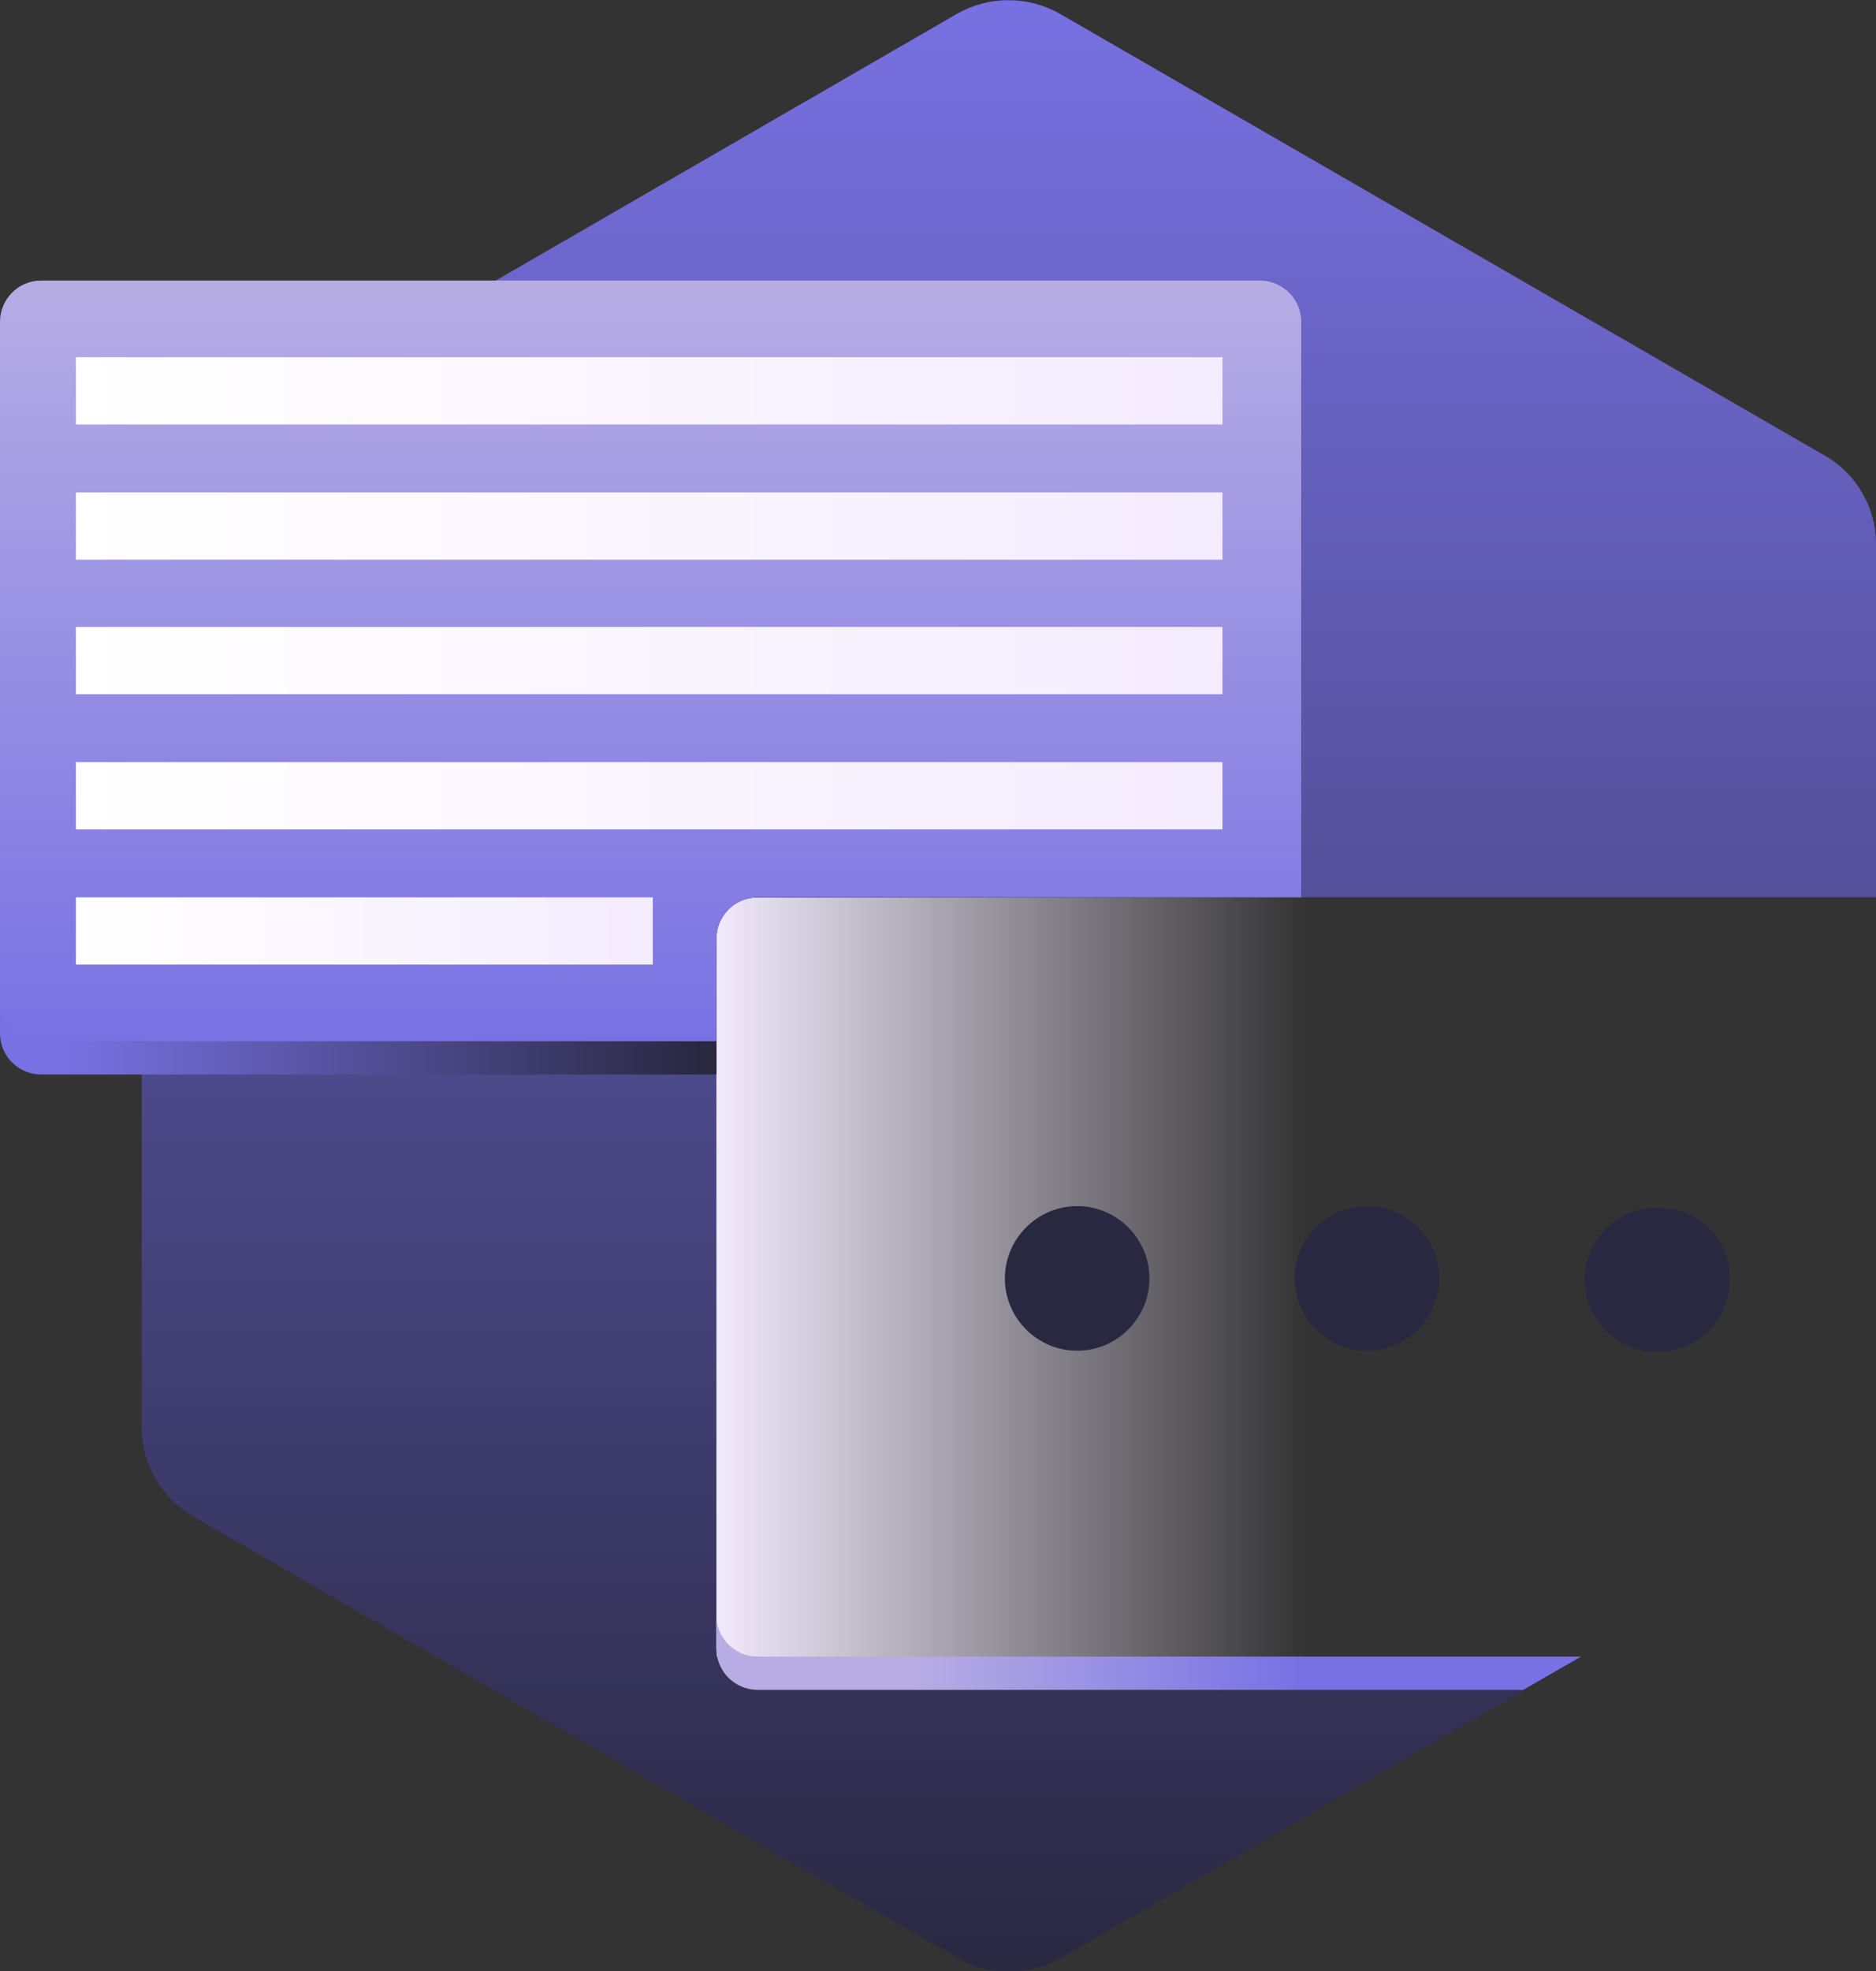 
<svg version="1.1" id="Layer_1" xmlns="http://www.w3.org/2000/svg" x="0" y="0" viewBox="0 0 259.5 272.6" xml:space="preserve">
  <rect x="0" y="0" width="259.5" height="272.6" fill="#333333" stroke="none"/>
  <style>
    .st0{fill:url(#SVGID_1_)}.st1{fill:#292841}.st2{fill:url(#SVGID_2_)}.st3{fill:url(#SVGID_3_)}.st4{fill:url(#SVGID_4_)}.st5{fill:url(#SVGID_5_)}.st6{fill:url(#SVGID_6_)}.st7{fill:url(#SVGID_7_)}.st8{fill:url(#SVGID_8_)}.st9{fill:url(#SVGID_9_)}.st10{fill:url(#SVGID_10_)}.st11{fill:url(#SVGID_11_)}
  </style>
  <g id="Layer_2_1_">
    <g id="Layer_1-2">
      <linearGradient id="SVGID_1_" gradientUnits="userSpaceOnUse" x1="98.12" y1="95.39" x2="180.63" y2="95.39" gradientTransform="matrix(1 0 0 -1 0 272)">
        <stop offset="0" stop-color="#f4ecff"/>
        <stop offset="1" stop-color="#f4ecff" stop-opacity="0"/>
      </linearGradient>
      <path class="st0" d="M98.1 124.1h119.5v105.1H98.1z"/>
      <path class="st1" d="M149 166.8c5.5 0 10 4.5 10 10s-4.5 10-10 10-10-4.5-10-10 4.5-10 10-10zM189.1 166.8c5.5 0 10 4.5 10 10s-4.5 10-10 10-10-4.5-10-10 4.5-10 10-10zM239.3 176.9c0 4.8-3.4 9-8.2 9.9-.6.1-1.2.2-1.9.2-5.5 0-10-4.5-10-10s4.5-10 10-10c.6 0 1.3.1 1.9.2 4.8.7 8.2 4.8 8.2 9.7z"/>
      <linearGradient id="SVGID_2_" gradientUnits="userSpaceOnUse" x1="163.99" y1="-1" x2="163.99" y2="274.02" gradientTransform="matrix(1 0 0 -1 0 272)">
        <stop offset="0" stop-color="#292841"/>
        <stop offset="1" stop-color="#7871e3"/>
      </linearGradient>
      <path class="st2" d="M252.4 63L146.6 1.9c-4.4-2.5-9.8-2.5-14.2 0l-64 37h105.9c3.1 0 5.6 2.5 5.7 5.6v79.6h79.5V75.2c0-5-2.7-9.7-7.1-12.2z"/>
      <linearGradient id="SVGID_3_" gradientUnits="userSpaceOnUse" x1="115.12" y1="-1" x2="115.12" y2="274.02" gradientTransform="matrix(1 0 0 -1 0 272)">
        <stop offset="0" stop-color="#292841"/>
        <stop offset="1" stop-color="#7871e3"/>
      </linearGradient>
      <path class="st3" d="M99.1 228.1v-84.2H19.6v53.5c0 5.1 2.7 9.7 7.1 12.3l105.8 61.1c4.4 2.5 9.8 2.5 14.2 0l64-37H104.8c-3.1-.1-5.7-2.6-5.7-5.7z"/>
      <linearGradient id="SVGID_4_" gradientUnits="userSpaceOnUse" x1="8.94" y1="175.985" x2="96.85" y2="175.985" gradientTransform="matrix(1 0 0 -1 0 272)">
        <stop offset="0" stop-color="#7871e3"/>
        <stop offset="1" stop-color="#292841"/>
      </linearGradient>
      <path class="st4" d="M180 49.2v74.9h-75.2c-3.1 0-5.7 2.5-5.7 5.7v18.8H5.7c-3.1 0-5.7-2.5-5.7-5.7V49.2c0-3.1 2.5-5.7 5.7-5.7h168.7c3.1 0 5.6 2.5 5.6 5.7z"/>
      <linearGradient id="SVGID_5_" gradientUnits="userSpaceOnUse" x1="90" y1="233.73" x2="90" y2="127.51" gradientTransform="matrix(1 0 0 -1 0 272)">
        <stop offset="0" stop-color="#b7ade4"/>
        <stop offset="1" stop-color="#7871e3"/>
      </linearGradient>
      <path class="st5" d="M180 44.5v79.6h-75.2c-3.1 0-5.7 2.5-5.7 5.7V144H5.7c-3.1 0-5.7-2.5-5.7-5.7V44.5c0-3.1 2.5-5.7 5.7-5.7h168.7c3.1.1 5.6 2.6 5.6 5.7z"/>
      <linearGradient id="SVGID_6_" gradientUnits="userSpaceOnUse" x1="10.5" y1="217.96" x2="169.1" y2="217.96" gradientTransform="matrix(1 0 0 -1 0 272)">
        <stop offset="0" stop-color="#fff"/>
        <stop offset="1" stop-color="#f4ecff"/>
      </linearGradient>
      <path class="st6" d="M10.5 49.4h158.6v9.3H10.5z"/>
      <linearGradient id="SVGID_7_" gradientUnits="userSpaceOnUse" x1="10.5" y1="199.28" x2="169.1" y2="199.28" gradientTransform="matrix(1 0 0 -1 0 272)">
        <stop offset="0" stop-color="#fff"/>
        <stop offset="1" stop-color="#f4ecff"/>
      </linearGradient>
      <path class="st7" d="M10.5 68.1h158.6v9.3H10.5z"/>
      <linearGradient id="SVGID_8_" gradientUnits="userSpaceOnUse" x1="10.5" y1="180.6" x2="169.1" y2="180.6" gradientTransform="matrix(1 0 0 -1 0 272)">
        <stop offset="0" stop-color="#fff"/>
        <stop offset="1" stop-color="#f4ecff"/>
      </linearGradient>
      <path class="st8" d="M10.5 86.7h158.6V96H10.5z"/>
      <linearGradient id="SVGID_9_" gradientUnits="userSpaceOnUse" x1="10.5" y1="161.93" x2="169.1" y2="161.93" gradientTransform="matrix(1 0 0 -1 0 272)">
        <stop offset="0" stop-color="#fff"/>
        <stop offset="1" stop-color="#f4ecff"/>
      </linearGradient>
      <path class="st9" d="M10.5 105.4h158.6v9.3H10.5z"/>
      <linearGradient id="SVGID_10_" gradientUnits="userSpaceOnUse" x1="10.5" y1="143.25" x2="90.28" y2="143.25" gradientTransform="matrix(1 0 0 -1 0 272)">
        <stop offset="0" stop-color="#fff"/>
        <stop offset="1" stop-color="#f4ecff"/>
      </linearGradient>
      <path class="st10" d="M10.5 124.1h79.8v9.3H10.5z"/>
      <linearGradient id="SVGID_11_" gradientUnits="userSpaceOnUse" x1="179.75" y1="43.375" x2="126.37" y2="43.375" gradientTransform="matrix(1 0 0 -1 0 272)">
        <stop offset="0" stop-color="#7871e3"/>
        <stop offset="1" stop-color="#b7ade4"/>
      </linearGradient>
      <path class="st11" d="M218.7 229.1l-8 4.6H104.8c-3.1 0-5.7-2.5-5.7-5.7v-4.6c0 3.1 2.5 5.7 5.7 5.7h113.9z"/>
    </g>
  </g>
</svg>
